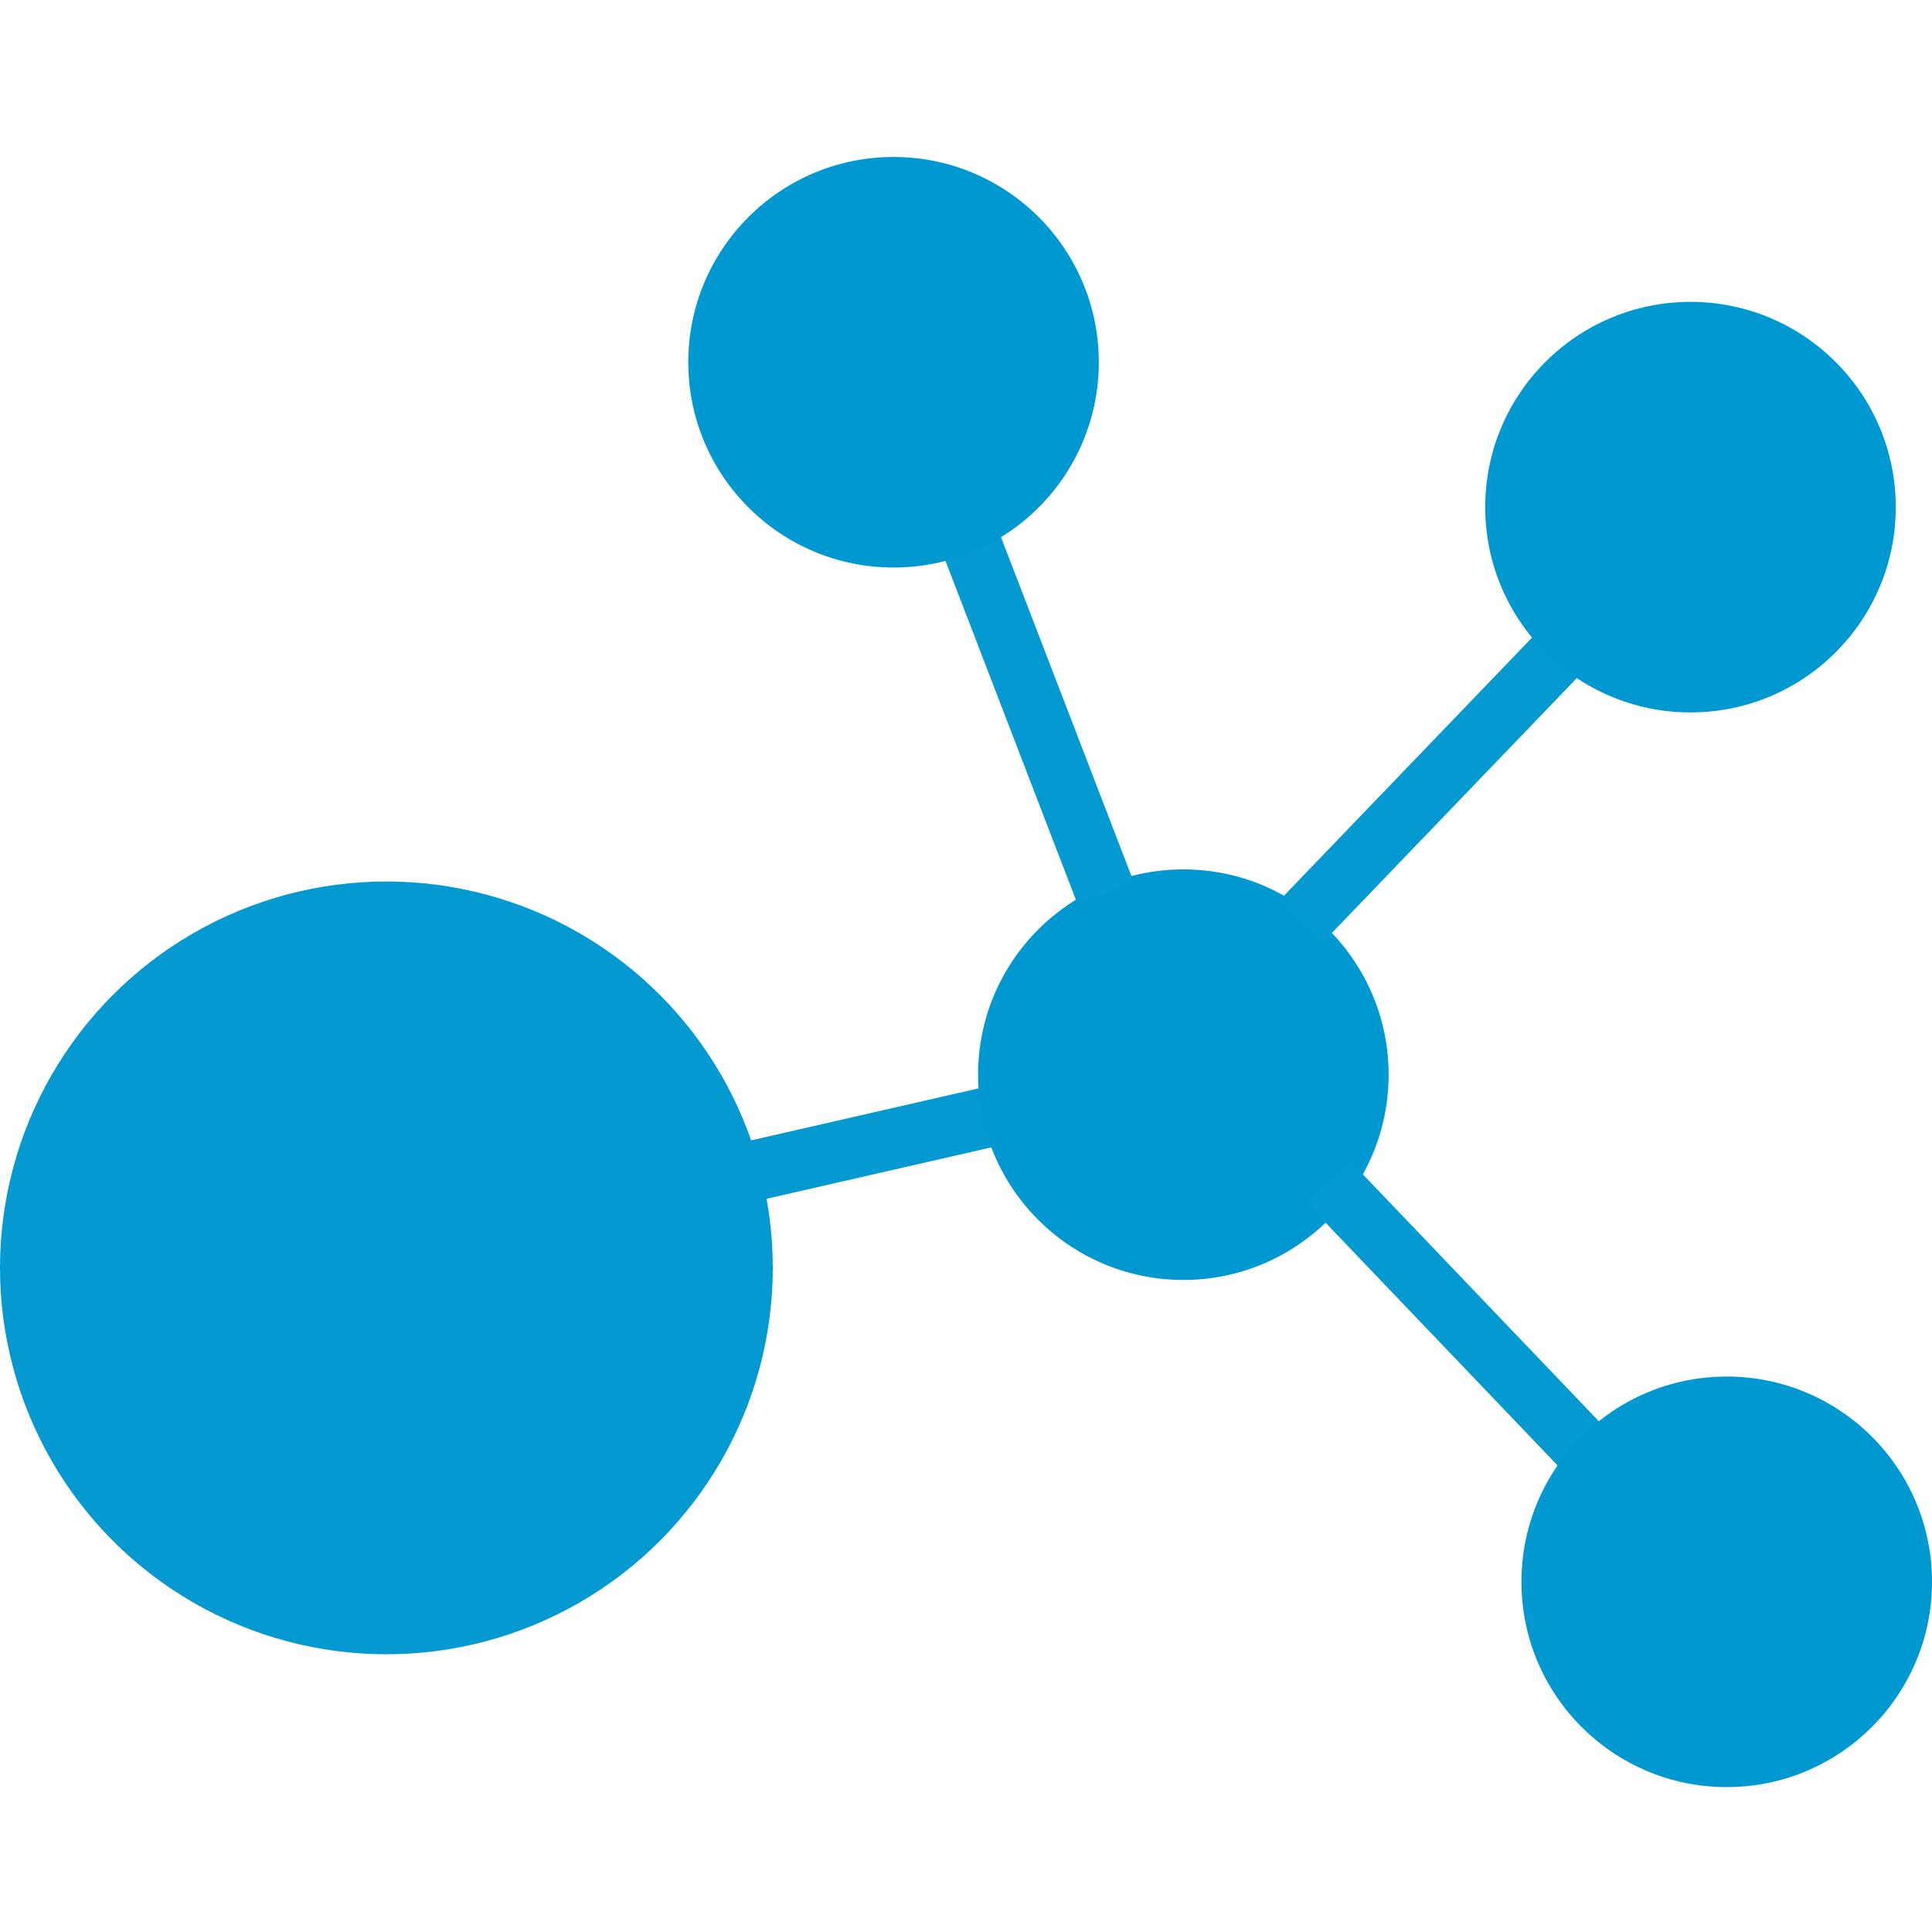 <?xml version="1.0" encoding="utf-8"?>
<!-- Generator: Adobe Illustrator 22.1.0, SVG Export Plug-In . SVG Version: 6.00 Build 0)  -->
<svg version="1.1" id="Layer_1" xmlns="http://www.w3.org/2000/svg" xmlns:xlink="http://www.w3.org/1999/xlink" x="0px" y="0px"
	 viewBox="0 0 16 16" style="enable-background:new 0 0 16 16;" xml:space="preserve">
<style type="text/css">
	.st0{fill:#0599D2;}
	.st1{fill:#0098D1;}
</style>
<g>
	<rect x="5.2" y="9.3" transform="matrix(0.975 -0.223 0.223 0.975 -1.972 1.776)" class="st0" width="3.3" height="0.5"/>
	<circle class="st1" cx="9.8" cy="8.9" r="1.7"/>
	<rect x="8.3" y="4.1" transform="matrix(0.933 -0.359 0.359 0.933 -1.514 3.466)" class="st0" width="0.5" height="3.4"/>
	<circle class="st1" cx="7.4" cy="3" r="1.7"/>
	<rect x="10.3" y="6.2" transform="matrix(0.693 -0.721 0.721 0.693 -1.014 10.588)" class="st0" width="3.3" height="0.5"/>
	<circle class="st1" cx="14" cy="4.2" r="1.7"/>
	<rect x="11.9" y="9.3" transform="matrix(0.723 -0.691 0.691 0.723 -4.209 11.461)" class="st0" width="0.5" height="3.3"/>
	<circle class="st1" cx="14.3" cy="13.1" r="1.7"/>
	<ellipse class="st0" cx="3.2" cy="10.5" rx="3.2" ry="3.2"/>
</g>
</svg>
